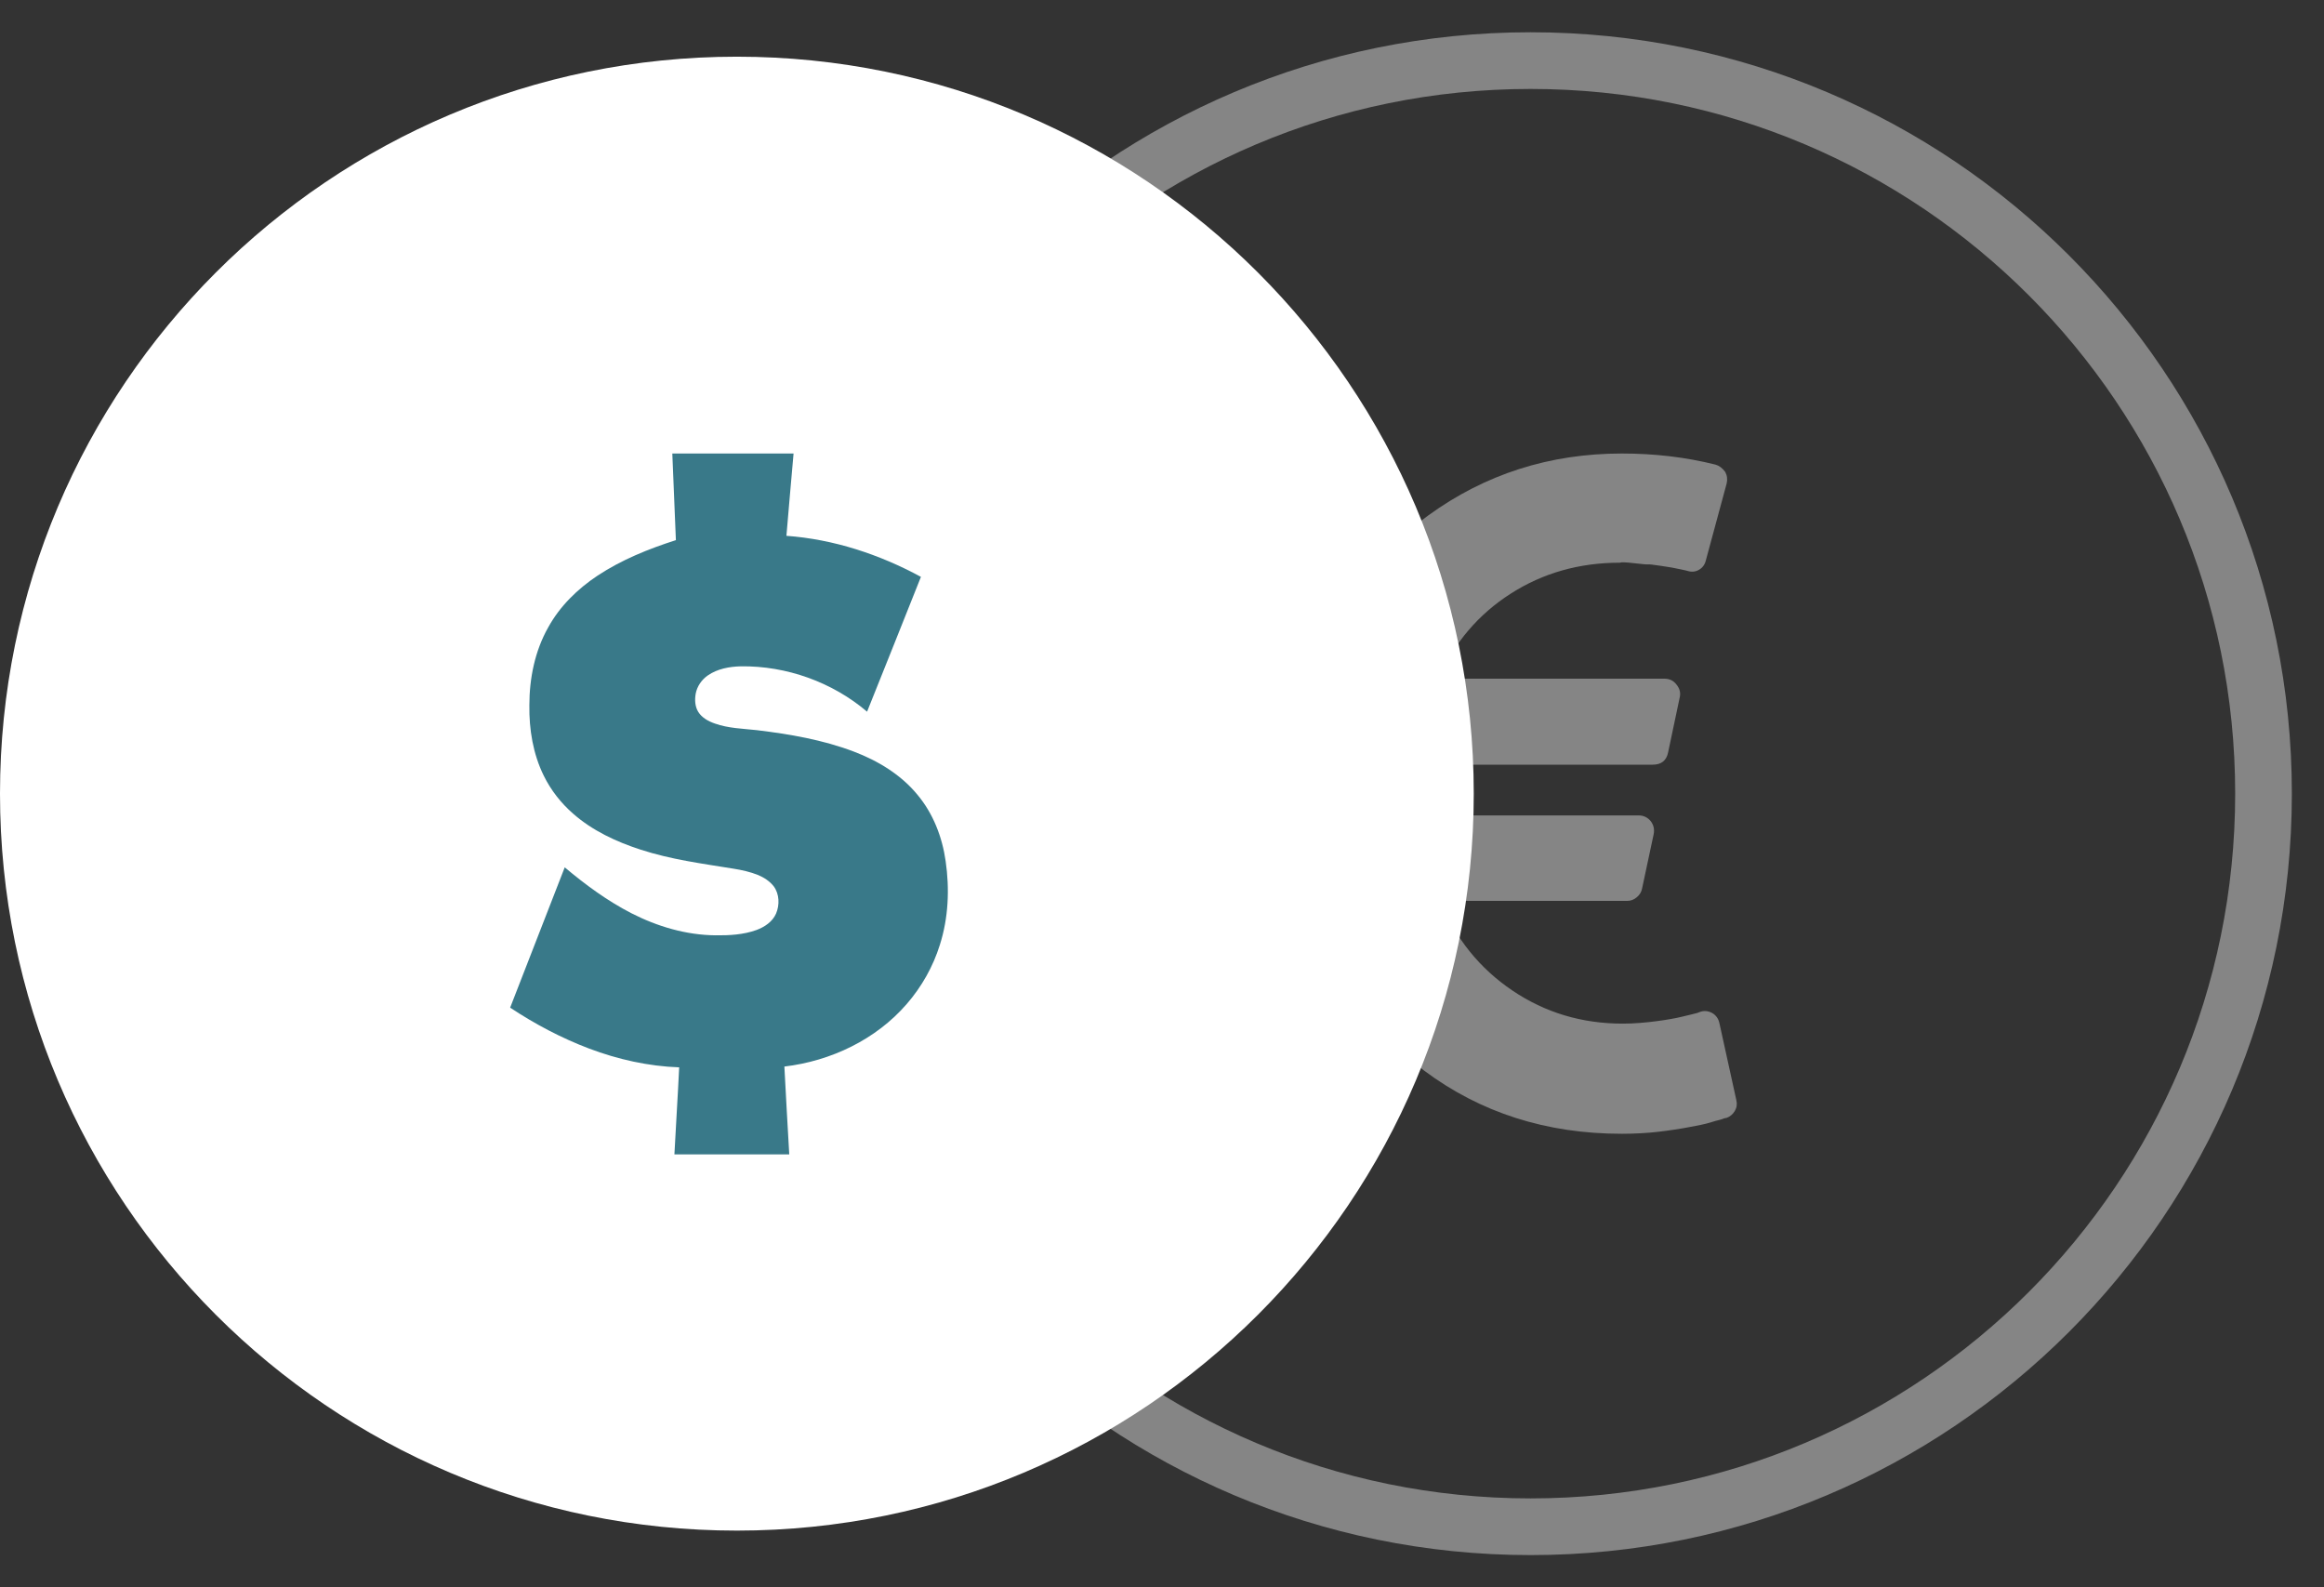 <svg width="41" height="28" viewBox="0 0 41 28" fill="none" xmlns="http://www.w3.org/2000/svg">
<rect x="0" y="0" width="41" height="28" fill="#333333" stroke="none"/>
<g opacity="0.4">
<path d="M39.933 14C39.933 21.142 34.144 26.932 27.002 26.932C19.86 26.932 14.07 21.142 14.07 14C14.07 6.858 19.86 1.069 27.002 1.069C34.144 1.069 39.933 6.858 39.933 14" stroke="white"/>
<path d="M30.632 19.404L30.334 18.049C30.317 17.969 30.274 17.909 30.206 17.869C30.132 17.83 30.058 17.824 29.984 17.853L29.942 17.869L29.839 17.895C29.794 17.906 29.741 17.919 29.681 17.933C29.622 17.948 29.552 17.962 29.473 17.976C29.393 17.99 29.309 18.003 29.221 18.014C29.133 18.026 29.038 18.036 28.936 18.044C28.834 18.053 28.731 18.057 28.629 18.057C27.907 18.057 27.258 17.862 26.682 17.473C26.105 17.084 25.68 16.557 25.407 15.892H28.706C28.768 15.892 28.825 15.871 28.876 15.828C28.927 15.786 28.959 15.733 28.97 15.671L29.174 14.716C29.191 14.631 29.174 14.554 29.123 14.486C29.066 14.418 28.995 14.384 28.91 14.384H24.998C24.981 13.997 24.981 13.699 24.998 13.489H29.157C29.311 13.489 29.402 13.415 29.43 13.267L29.635 12.296C29.652 12.216 29.632 12.142 29.575 12.074C29.524 12.006 29.453 11.972 29.362 11.972H25.373C25.658 11.335 26.084 10.835 26.652 10.472C27.22 10.108 27.862 9.926 28.578 9.926C28.601 9.915 28.684 9.918 28.829 9.935C28.974 9.952 29.057 9.959 29.076 9.956C29.096 9.953 29.17 9.962 29.298 9.981C29.426 10.001 29.49 10.011 29.49 10.011L29.639 10.041C29.682 10.05 29.714 10.057 29.737 10.062L29.771 10.071C29.845 10.094 29.913 10.087 29.976 10.05C30.038 10.013 30.078 9.957 30.095 9.884L30.462 8.528C30.479 8.455 30.47 8.386 30.436 8.324C30.385 8.256 30.328 8.213 30.265 8.196C29.743 8.065 29.192 8 28.612 8C27.339 8 26.202 8.364 25.199 9.091C24.196 9.818 23.504 10.778 23.123 11.972H22.288C22.209 11.972 22.143 11.997 22.092 12.048C22.041 12.099 22.016 12.165 22.016 12.244V13.216C22.016 13.295 22.041 13.361 22.092 13.412C22.143 13.463 22.209 13.488 22.288 13.488H22.859C22.842 13.761 22.84 14.059 22.851 14.383H22.288C22.215 14.383 22.151 14.41 22.097 14.464C22.043 14.518 22.016 14.582 22.016 14.656V15.619C22.016 15.693 22.043 15.757 22.097 15.811C22.151 15.865 22.215 15.892 22.288 15.892H23.098C23.456 17.147 24.132 18.146 25.126 18.887C26.121 19.629 27.283 20 28.612 20C28.72 20 28.829 19.997 28.94 19.991C29.051 19.985 29.155 19.977 29.252 19.965C29.348 19.954 29.443 19.942 29.537 19.927C29.631 19.913 29.716 19.899 29.793 19.884C29.869 19.87 29.942 19.856 30.01 19.842C30.078 19.828 30.139 19.812 30.193 19.795C30.247 19.778 30.292 19.765 30.329 19.757C30.366 19.748 30.396 19.738 30.419 19.727L30.462 19.719C30.524 19.696 30.572 19.655 30.607 19.595C30.641 19.536 30.649 19.472 30.632 19.404Z" fill="white"/>
</g>
<path fill-rule="evenodd" clip-rule="evenodd" d="M13 27C20.18 27 26 21.18 26 14C26 6.82 20.18 1 13 1C5.82 1 0 6.82 0 14C0 21.18 5.82 27 13 27Z" fill="white"/>
<path fill-rule="evenodd" clip-rule="evenodd" d="M11.861 8C12.575 8 13.286 8 14 8C13.958 8.483 13.914 8.969 13.874 9.452C14.706 9.512 15.518 9.78 16.247 10.176C15.932 10.969 15.615 11.761 15.297 12.554C14.683 12.032 13.874 11.743 13.069 11.754C12.866 11.759 12.656 11.798 12.488 11.914C12.378 11.99 12.297 12.108 12.273 12.239C12.255 12.344 12.26 12.462 12.318 12.557C12.383 12.662 12.499 12.725 12.614 12.764C12.851 12.848 13.105 12.853 13.352 12.88C13.932 12.95 14.515 13.05 15.063 13.258C15.489 13.42 15.896 13.665 16.187 14.021C16.462 14.35 16.623 14.764 16.683 15.19C16.754 15.68 16.733 16.19 16.581 16.667C16.462 17.05 16.26 17.407 15.998 17.709C15.454 18.339 14.657 18.717 13.838 18.814C13.864 19.331 13.895 19.846 13.924 20.363C13.247 20.363 12.572 20.363 11.898 20.363C11.924 19.851 11.958 19.339 11.982 18.828C11.438 18.809 10.9 18.688 10.394 18.497C9.903 18.311 9.436 18.064 9 17.775C9.32 16.951 9.64 16.127 9.963 15.3C10.328 15.607 10.717 15.893 11.142 16.111C11.599 16.344 12.105 16.494 12.62 16.499C12.864 16.502 13.116 16.489 13.347 16.405C13.489 16.352 13.628 16.26 13.691 16.116C13.756 15.964 13.751 15.772 13.651 15.636C13.58 15.544 13.481 15.481 13.376 15.436C13.234 15.379 13.087 15.347 12.937 15.323C12.386 15.234 11.832 15.161 11.299 14.987C10.871 14.848 10.454 14.654 10.113 14.355C9.898 14.168 9.719 13.94 9.593 13.683C9.404 13.3 9.333 12.867 9.339 12.441C9.339 11.966 9.436 11.483 9.672 11.066C9.877 10.693 10.189 10.389 10.541 10.155C10.966 9.874 11.441 9.683 11.924 9.528C11.903 9.018 11.882 8.509 11.861 8Z" fill="#397989"/>
</svg>
